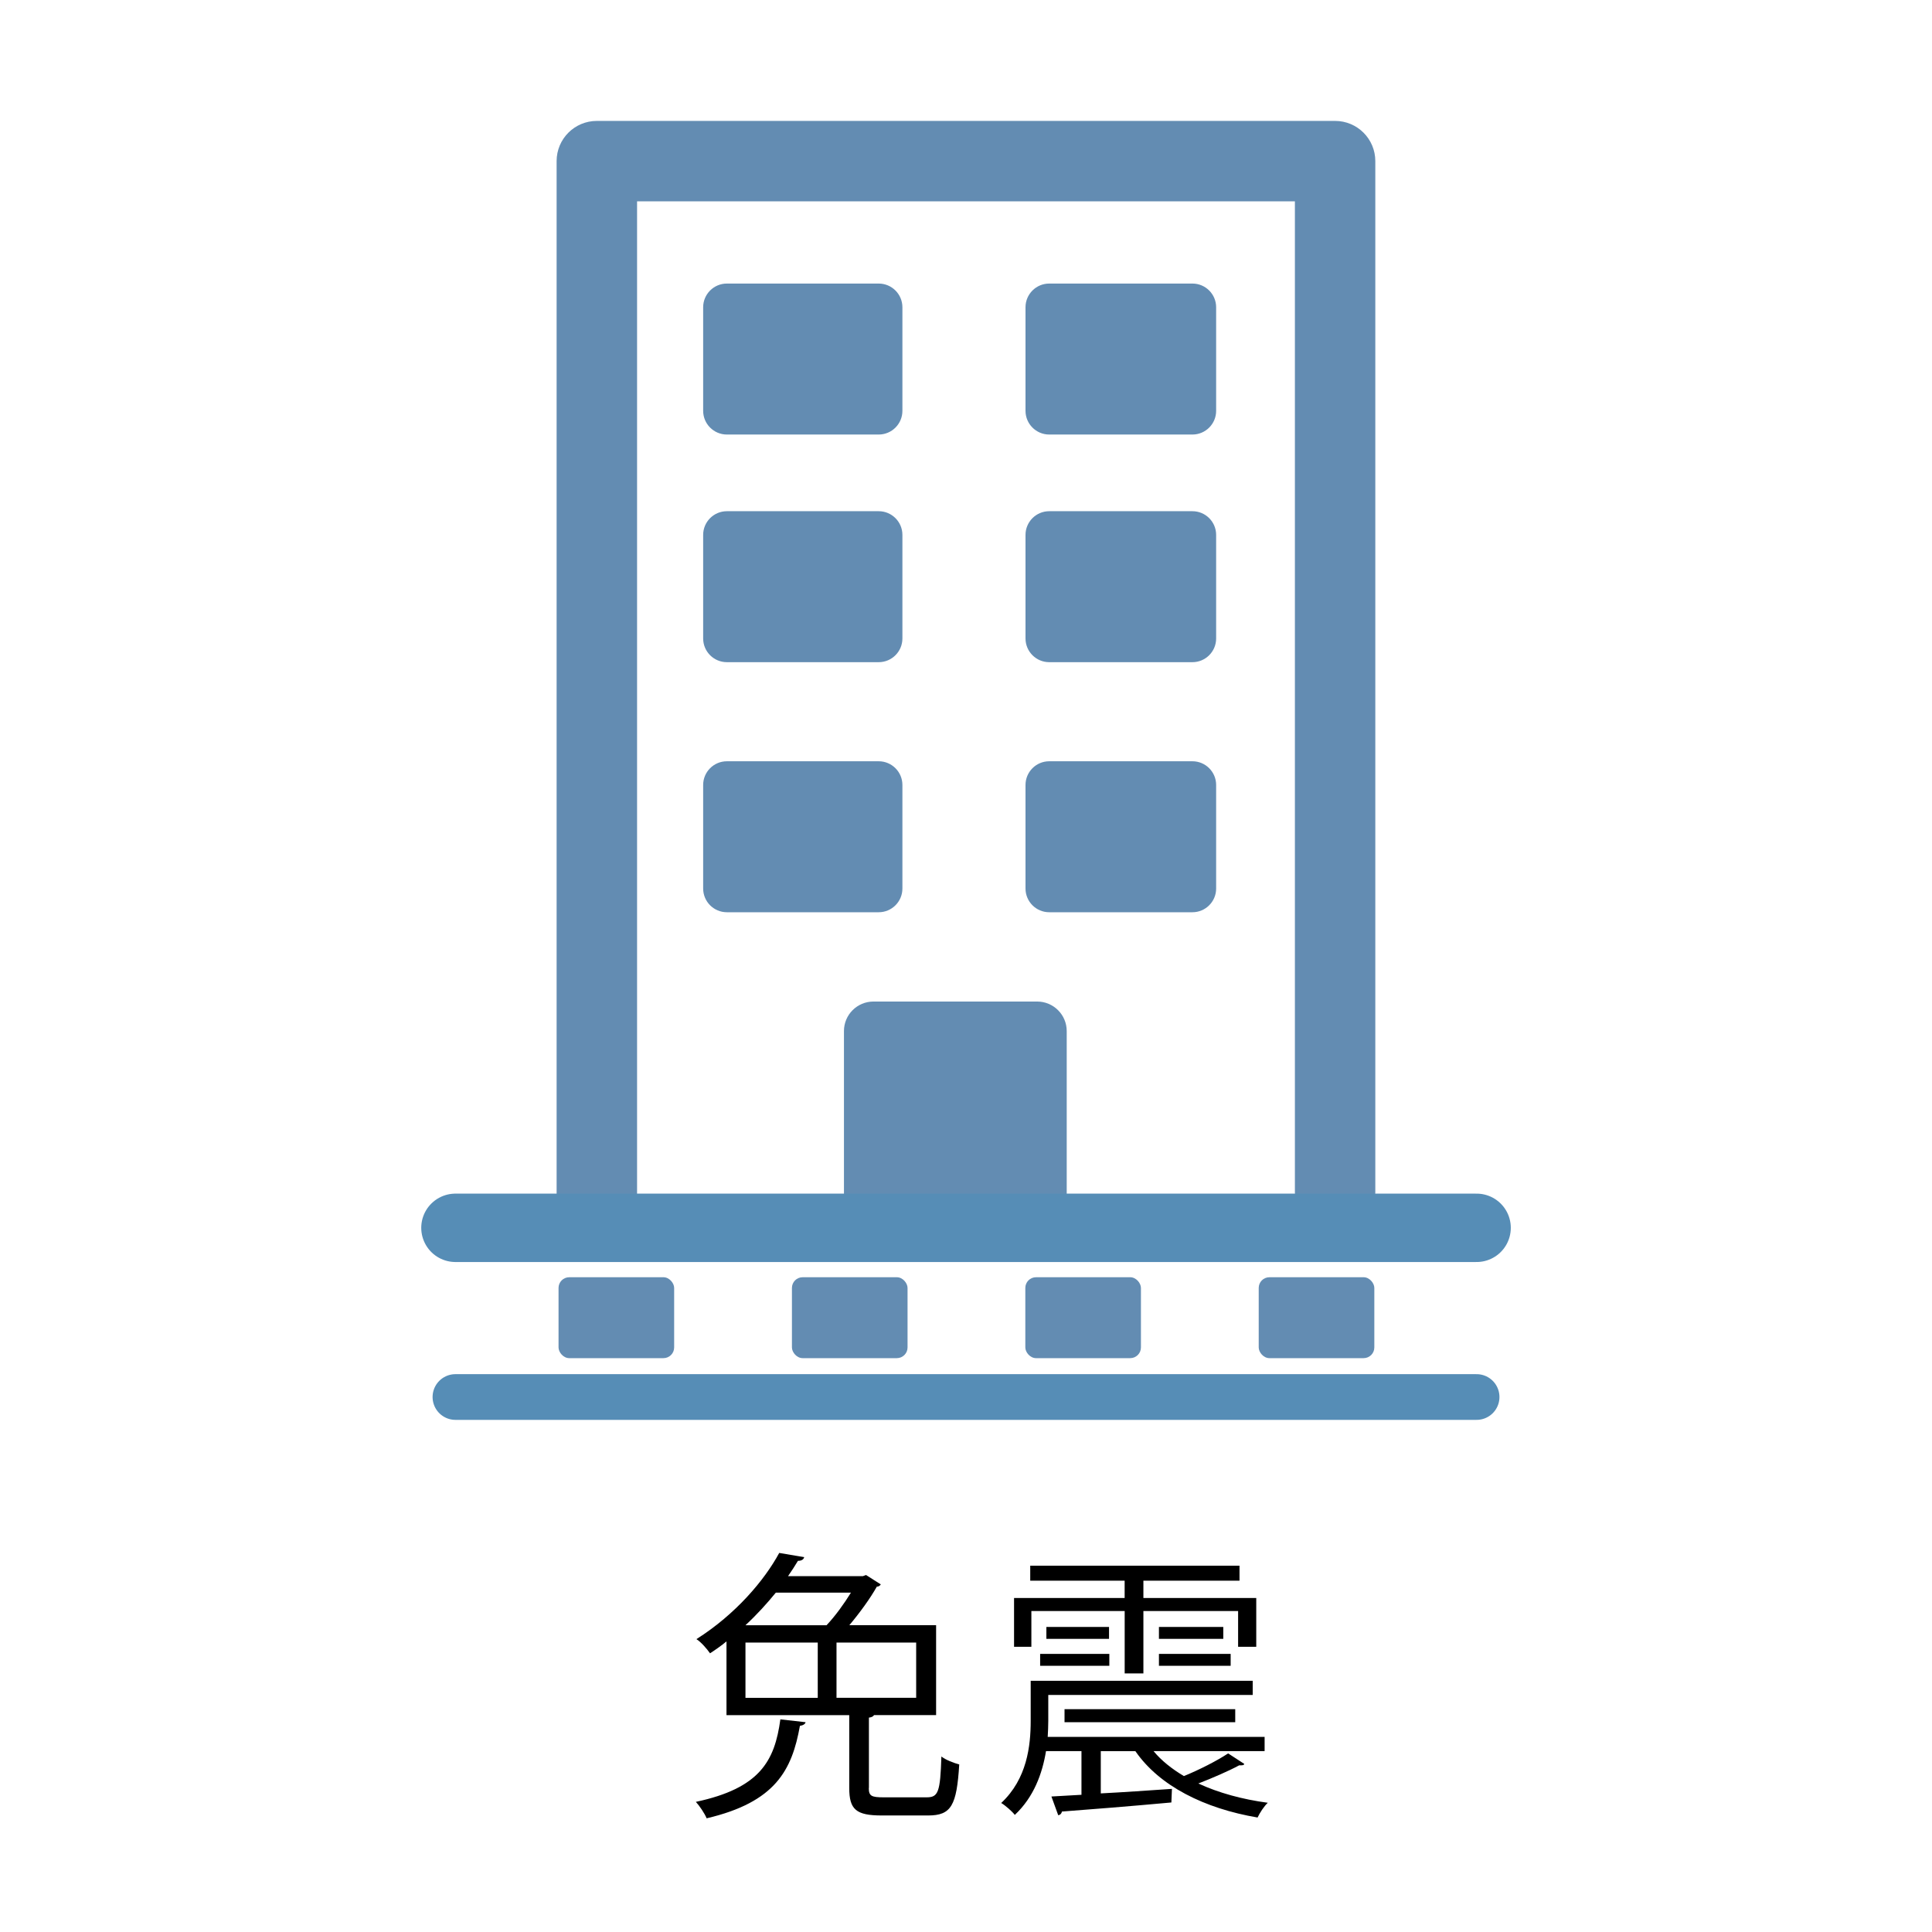 <?xml version="1.0" encoding="UTF-8"?><svg id="_ガイドライン" xmlns="http://www.w3.org/2000/svg" viewBox="0 0 511 511"><defs><style>.cls-1,.cls-2{fill:#638cb2;}.cls-2{stroke:#638cb2;stroke-miterlimit:10;stroke-width:5.64px;}.cls-3{stroke-width:12.09px;}.cls-3,.cls-4{fill:none;stroke:#568db6;stroke-linecap:round;stroke-linejoin:round;}.cls-4{stroke-width:18.09px;}</style></defs><path d="M213.07,455.51c-.08.45-.6.83-1.5.97-2.1,11.7-6.45,20.17-24.67,24.45-.52-1.28-1.88-3.3-2.85-4.35,16.87-3.6,20.85-10.72,22.35-21.82l6.67.75ZM229.79,472.91c0,2.1.67,2.47,3.9,2.47h11.4c3.07,0,3.6-1.35,3.9-10.8,1.12.9,3.3,1.73,4.72,2.1-.67,10.87-2.1,13.5-8.25,13.5h-12.22c-6.83,0-8.62-1.58-8.62-7.27v-19.27h-32.47v-19.5c-1.35,1.12-2.85,2.17-4.35,3.15-.83-1.2-2.4-3-3.6-3.75,10.42-6.6,18-15.6,21.9-22.8l6.6,1.12c-.15.6-.67.97-1.65.97-.75,1.28-1.65,2.62-2.62,4.05h19.8l.83-.3,3.9,2.48c-.22.37-.6.6-1.05.6-1.72,3.08-4.5,6.9-7.27,10.2h22.95v23.77h-16.42c-.15.3-.6.6-1.35.67v18.6ZM218.62,429.86c2.33-2.47,4.65-5.7,6.45-8.62h-19.87c-2.33,2.85-4.95,5.77-8.03,8.62h21.45ZM197.17,434.44v14.62h19.12v-14.62h-19.12ZM242.32,449.06v-14.62h-21.07v14.62h21.07Z"/><path d="M305.11,463.16c2.1,2.55,4.88,4.72,8.02,6.6,3.9-1.58,8.78-4.05,11.7-6l4.27,2.78c-.15.38-.38.38-1.35.38-2.78,1.5-7.12,3.38-10.8,4.8,5.33,2.47,11.62,4.2,18.37,5.1-.97.9-2.1,2.62-2.7,3.9-14.1-2.4-25.95-8.33-32.32-17.55h-9.15v11.17c5.85-.3,12.37-.75,18.82-1.2l-.15,3.6c-10.65.98-21.97,1.88-28.95,2.4-.08.52-.45.9-.98.97l-1.8-4.95,7.95-.45v-11.55h-9.38c-.97,5.92-3.22,12.15-8.25,16.87-.67-.9-2.55-2.55-3.6-3.15,6.83-6.38,7.8-15.07,7.8-21.75v-10.58h58.72v3.75h-54.07v6.9c0,1.35-.07,2.77-.15,4.2h57.37v3.75h-29.4ZM272.79,426.11v9.45h-4.58v-12.9h29.25v-4.58h-24.97v-3.97h55.35v3.97h-25.42v4.58h29.85v12.9h-4.8v-9.45h-25.05v16.5h-4.95v-16.5h-24.67ZM275.11,440.59v-3.15h18.3v3.15h-18.3ZM276.76,430.31h16.57v3.15h-16.57v-3.15ZM326.71,455.51h-45.15v-3.45h45.15v3.45ZM306.53,430.31h17.02v3.15h-17.02v-3.15ZM306.53,440.59v-3.15h18.97v3.15h-18.97Z"/><path class="cls-2" d="M353.13,323.19c-4.32,0-7.82-3.5-7.82-7.81V50.43h-179.63v265.21c0,4.32-3.5,7.81-7.82,7.81s-7.82-3.5-7.82-7.81V42.61c0-4.32,3.5-7.81,7.82-7.81h195.26c4.32,0,7.82,3.5,7.82,7.81v272.76c0,4.32-3.5,7.81-7.82,7.81Z"/><path class="cls-1" d="M238.68,81.27v27.39c0,3.46-2.81,6.27-6.27,6.27h-40.16c-3.46,0-6.27-2.81-6.27-6.27v-27.39c0-3.46,2.81-6.27,6.27-6.27h40.16c3.46,0,6.27,2.81,6.27,6.27Z"/><path class="cls-1" d="M238.68,141.48v27.39c0,3.46-2.81,6.27-6.27,6.27h-40.16c-3.46,0-6.27-2.81-6.27-6.27v-27.39c0-3.46,2.81-6.27,6.27-6.27h40.16c3.46,0,6.27,2.81,6.27,6.27Z"/><path class="cls-1" d="M321.66,81.27v27.39c0,3.46-2.81,6.27-6.27,6.27h-37.88c-3.46,0-6.27-2.81-6.27-6.27v-27.39c0-3.46,2.81-6.27,6.27-6.27h37.88c3.46,0,6.27,2.81,6.27,6.27Z"/><path class="cls-1" d="M321.66,141.48v27.39c0,3.46-2.81,6.27-6.27,6.27h-37.88c-3.46,0-6.27-2.81-6.27-6.27v-27.39c0-3.46,2.81-6.27,6.27-6.27h37.88c3.46,0,6.27,2.81,6.27,6.27Z"/><path class="cls-1" d="M238.68,207.62v27.39c0,3.46-2.81,6.27-6.27,6.27h-40.16c-3.46,0-6.27-2.81-6.27-6.27v-27.39c0-3.46,2.81-6.27,6.27-6.27h40.16c3.46,0,6.27,2.81,6.27,6.27Z"/><path class="cls-1" d="M282.14,317.76h-58.92s0,0,0,0v-45.05c0-4.32,3.5-7.81,7.81-7.81h43.29c4.32,0,7.82,3.5,7.82,7.82v45.05Z"/><path class="cls-1" d="M321.66,207.62v27.39c0,3.46-2.81,6.27-6.27,6.27h-37.88c-3.46,0-6.27-2.81-6.27-6.27v-27.39c0-3.46,2.81-6.27,6.27-6.27h37.88c3.46,0,6.27,2.81,6.27,6.27Z"/><line class="cls-4" x1="120.46" y1="324.75" x2="390.55" y2="324.75"/><line class="cls-3" x1="120.46" y1="369.5" x2="390.55" y2="369.5"/><rect class="cls-1" x="147.73" y="337.82" width="30.58" height="21.4" rx="2.83" ry="2.83"/><rect class="cls-1" x="209.46" y="337.82" width="30.58" height="21.4" rx="2.83" ry="2.83"/><rect class="cls-1" x="271.19" y="337.82" width="30.58" height="21.4" rx="2.83" ry="2.83"/><rect class="cls-1" x="332.92" y="337.82" width="30.58" height="21.4" rx="2.83" ry="2.83"/></svg>